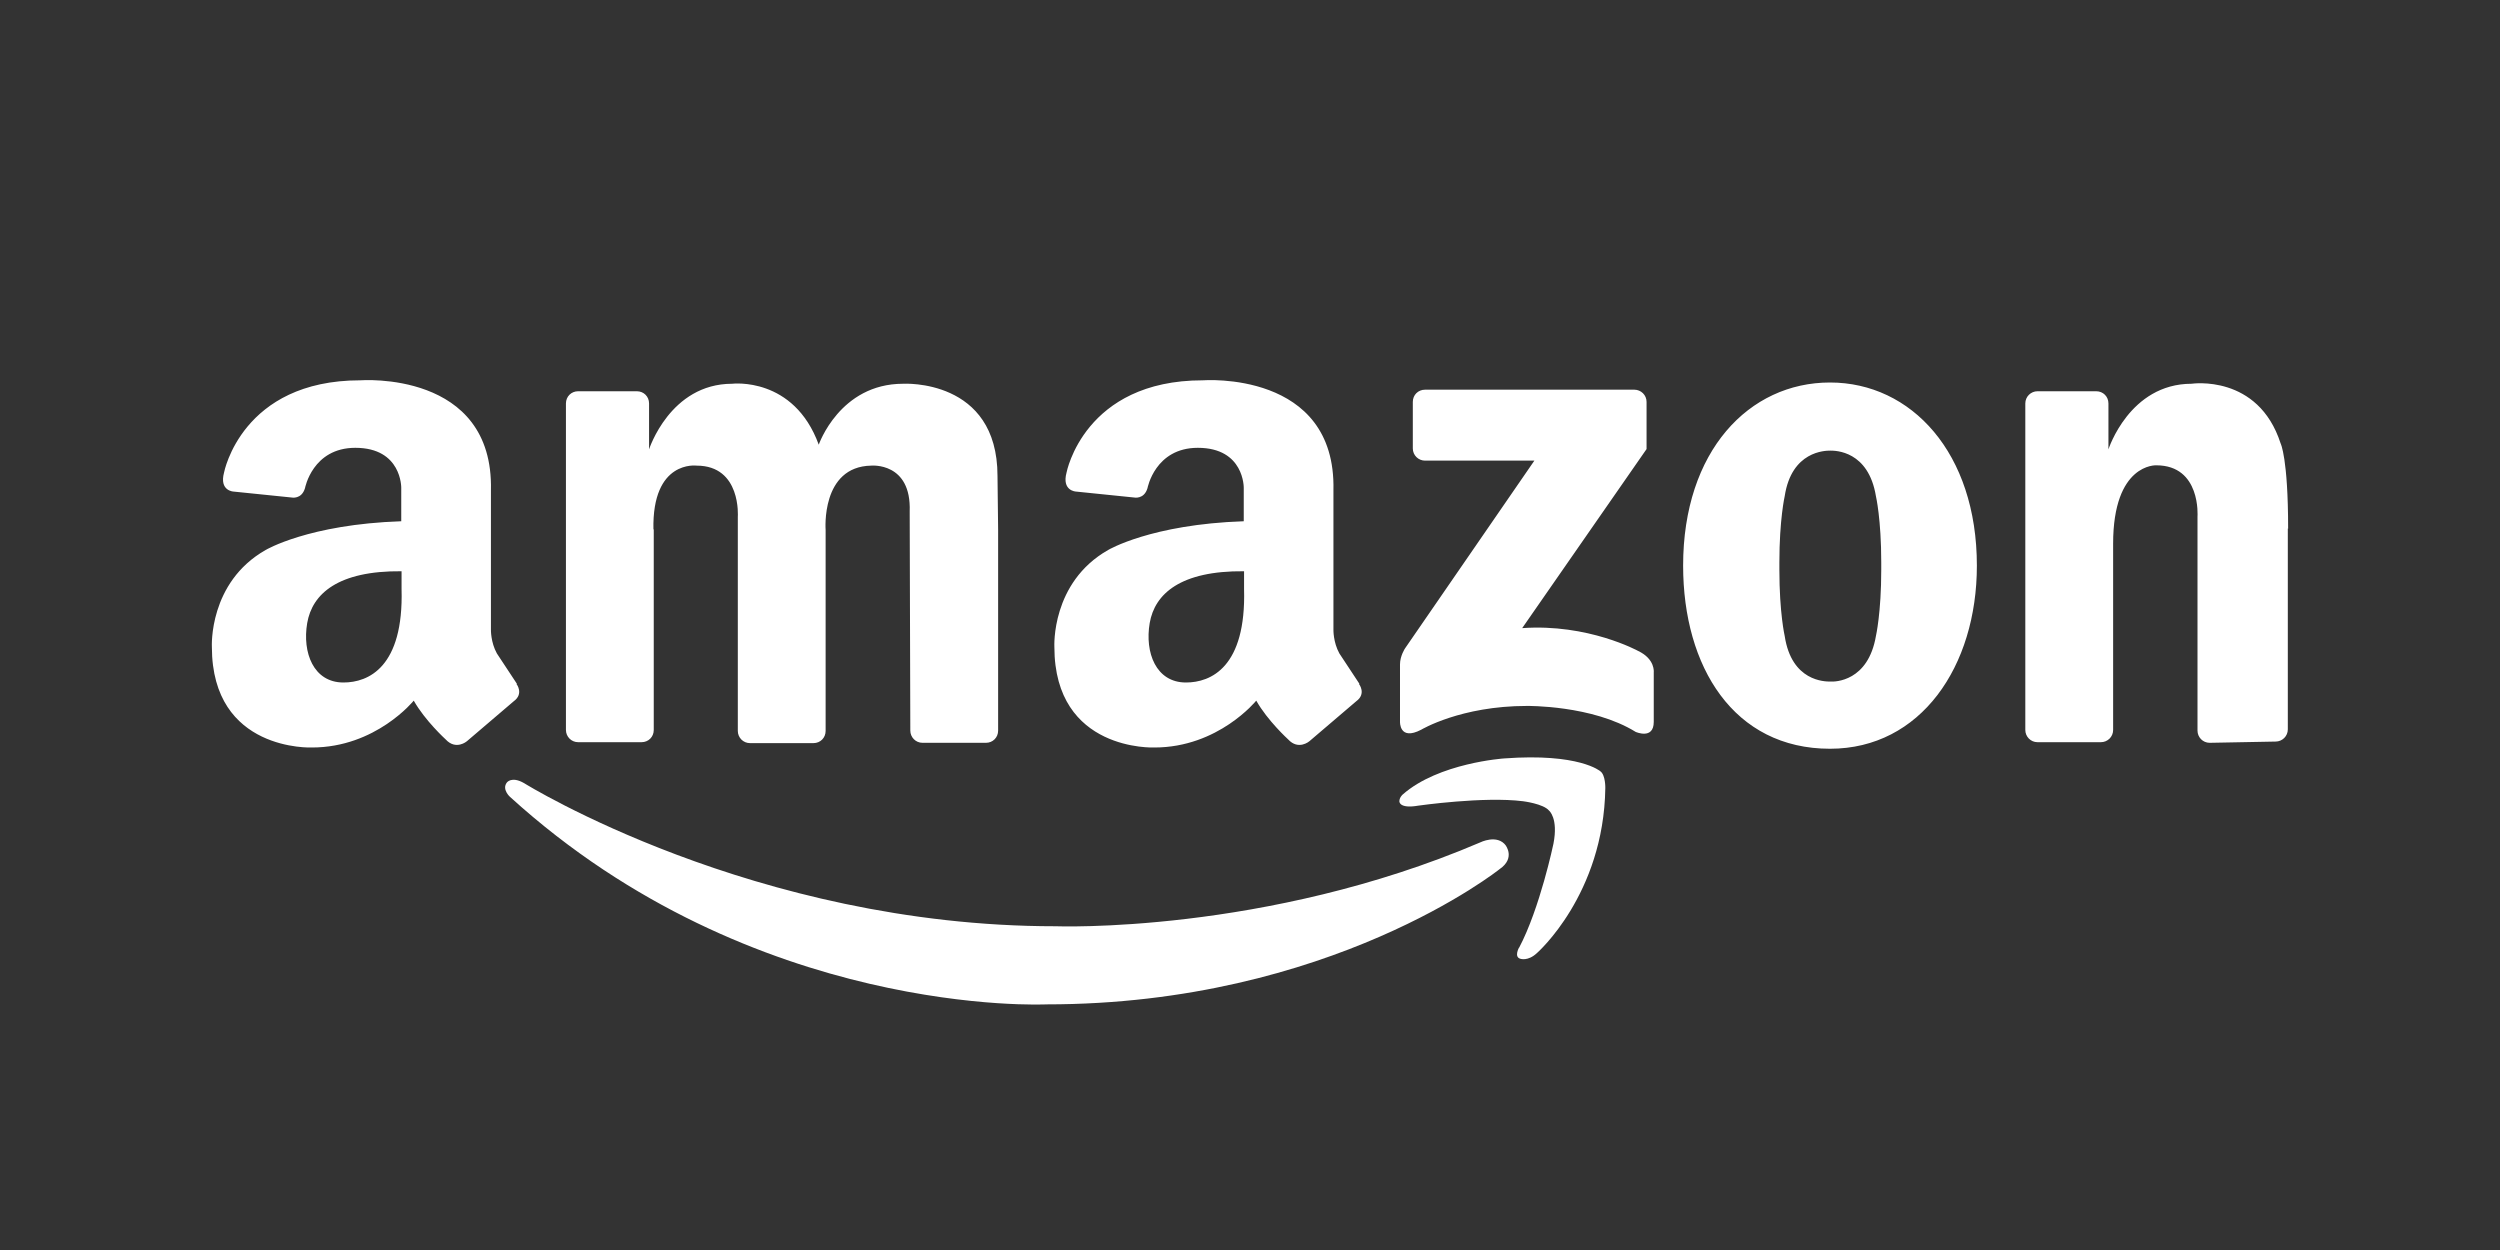 <?xml version="1.0" encoding="UTF-8"?>
<svg id="Laag_1" data-name="Laag 1" xmlns="http://www.w3.org/2000/svg" viewBox="0 0 80 40">
  <rect x="0" y="0" width="80" height="40" fill="#333333" stroke="none"/>
  <defs>
    <style>
      .cls-1 {
        fill: #fff;
      }
    </style>
  </defs>
  <path class="cls-1" d="M20.92,16.93v6.43c0,.22-.17.39-.39.39h-2.03c-.22,0-.39-.18-.39-.39v-10.45c0-.22.17-.39.39-.39h1.88c.22,0,.39.17.39.39v1.47s.67-2.1,2.66-2.1c0,0,1.97-.24,2.77,1.95,0,0,.67-1.95,2.7-1.95,0,0,3.02-.18,3.02,2.95l.02,1.72v6.43c0,.22-.17.39-.39.39h-2.03c-.22,0-.39-.18-.39-.39l-.02-7.01c.06-1.59-1.23-1.47-1.23-1.47-1.62.03-1.46,2.06-1.46,2.06v6.43c0,.22-.17.39-.39.39h-2.03c-.22,0-.39-.18-.39-.39v-6.85s.12-1.64-1.32-1.64c0,0-1.43-.19-1.38,2.05h0ZM73.21,16.91v6.43c0,.22-.18.39-.39.39l-2.11.04c-.22,0-.39-.18-.39-.39v-6.85s.12-1.64-1.32-1.64c0,0-1.38-.07-1.38,2.51v5.96c0,.22-.18.39-.39.39h-2.03c-.22,0-.39-.18-.39-.39v-10.45c0-.22.18-.39.39-.39h1.88c.22,0,.39.17.39.39h0v1.47s.67-2.1,2.66-2.1c0,0,2.13-.32,2.85,1.91,0,0,.24.46.24,2.73h0ZM58.56,12.24c-2.59,0-4.7,2.19-4.7,5.86,0,3.24,1.62,5.86,4.7,5.86,2.9,0,4.7-2.63,4.7-5.86,0-3.61-2.1-5.86-4.7-5.86h0ZM60.2,18.23c0,1.38-.17,2.12-.17,2.12-.25,1.46-1.31,1.47-1.46,1.46-.17,0-1.24,0-1.46-1.46,0,0-.17-.73-.17-2.12v-.23c0-1.38.17-2.12.17-2.12.22-1.45,1.3-1.46,1.46-1.46.16,0,1.22,0,1.46,1.46,0,0,.17.73.17,2.12v.23ZM52.69,14.36v-1.5c0-.22-.18-.39-.39-.39h-6.7c-.22,0-.39.17-.39.39h0v1.49c0,.22.18.39.39.39h3.5l-4.14,6.01s-.16.24-.16.51v1.83s-.03.63.68.26c0,0,1.26-.76,3.38-.76,0,0,2.09-.03,3.48.83,0,0,.58.26.58-.32v-1.59s.05-.42-.5-.68c0,0-1.6-.88-3.71-.73l3.98-5.73h0ZM16.54,21.88l-.64-.97c-.2-.36-.19-.76-.19-.76v-4.46c.09-3.85-4.18-3.52-4.18-3.52-3.8,0-4.36,2.95-4.36,2.95-.16.59.3.61.3.61l1.86.19s.32.07.43-.3c0,0,.24-1.29,1.61-1.29,1.49,0,1.47,1.28,1.47,1.28v1.07c-2.97.1-4.34.92-4.34.92-1.83,1.04-1.72,3.1-1.72,3.1,0,3.36,3.2,3.22,3.2,3.22,2.05,0,3.26-1.5,3.26-1.5.36.64,1.02,1.24,1.02,1.24.33.36.68.06.68.06l1.5-1.28c.33-.24.09-.55.09-.55h0ZM10.99,21.84c-.96,0-1.32-.96-1.16-1.9s.99-1.68,3.02-1.66v.57c.07,2.5-1.06,2.99-1.86,2.99h0ZM43.5,21.88l-.64-.97c-.2-.36-.19-.76-.19-.76v-4.46c.09-3.85-4.18-3.52-4.18-3.52-3.8,0-4.36,2.95-4.36,2.95-.16.59.3.61.3.61l1.86.19s.32.07.43-.3c0,0,.24-1.29,1.61-1.29,1.49,0,1.47,1.28,1.47,1.28v1.07c-2.97.1-4.34.92-4.34.92-1.83,1.04-1.72,3.1-1.72,3.1,0,3.36,3.2,3.22,3.2,3.22,2.05,0,3.26-1.5,3.26-1.5.36.64,1.02,1.24,1.02,1.24.33.36.68.06.68.06l1.5-1.28c.33-.24.09-.55.09-.55h0ZM37.95,21.84c-.96,0-1.32-.96-1.16-1.9s.99-1.68,3.02-1.66v.57c.07,2.5-1.06,2.99-1.86,2.99h0Z"/>
  <g>
    <path class="cls-1" d="M48.61,30.32s-.17.3.04.36c0,0,.24.09.53-.18,0,0,2.14-1.87,2.19-5.28,0,0,.01-.42-.16-.54,0,0-.67-.59-3.08-.41,0,0-2.1.14-3.25,1.16,0,0-.1.09-.1.21,0,0-.02.25.61.14,0,0,2.1-.3,3.35-.14,0,0,.65.08.83.3,0,0,.3.24.14,1.06,0,0-.43,2.06-1.1,3.33h0Z"/>
    <path class="cls-1" d="M48.18,27.05s.32.41-.19.76c0,0-5.41,4.33-14.5,4.33,0,0-9.36.46-17.17-6.64,0,0-.27-.24-.1-.46,0,0,.15-.21.55.02,0,0,7.35,4.58,17,4.58,0,0,6.71.26,13.59-2.68,0,0,.55-.28.83.1h0Z"/>
  </g>
</svg>
